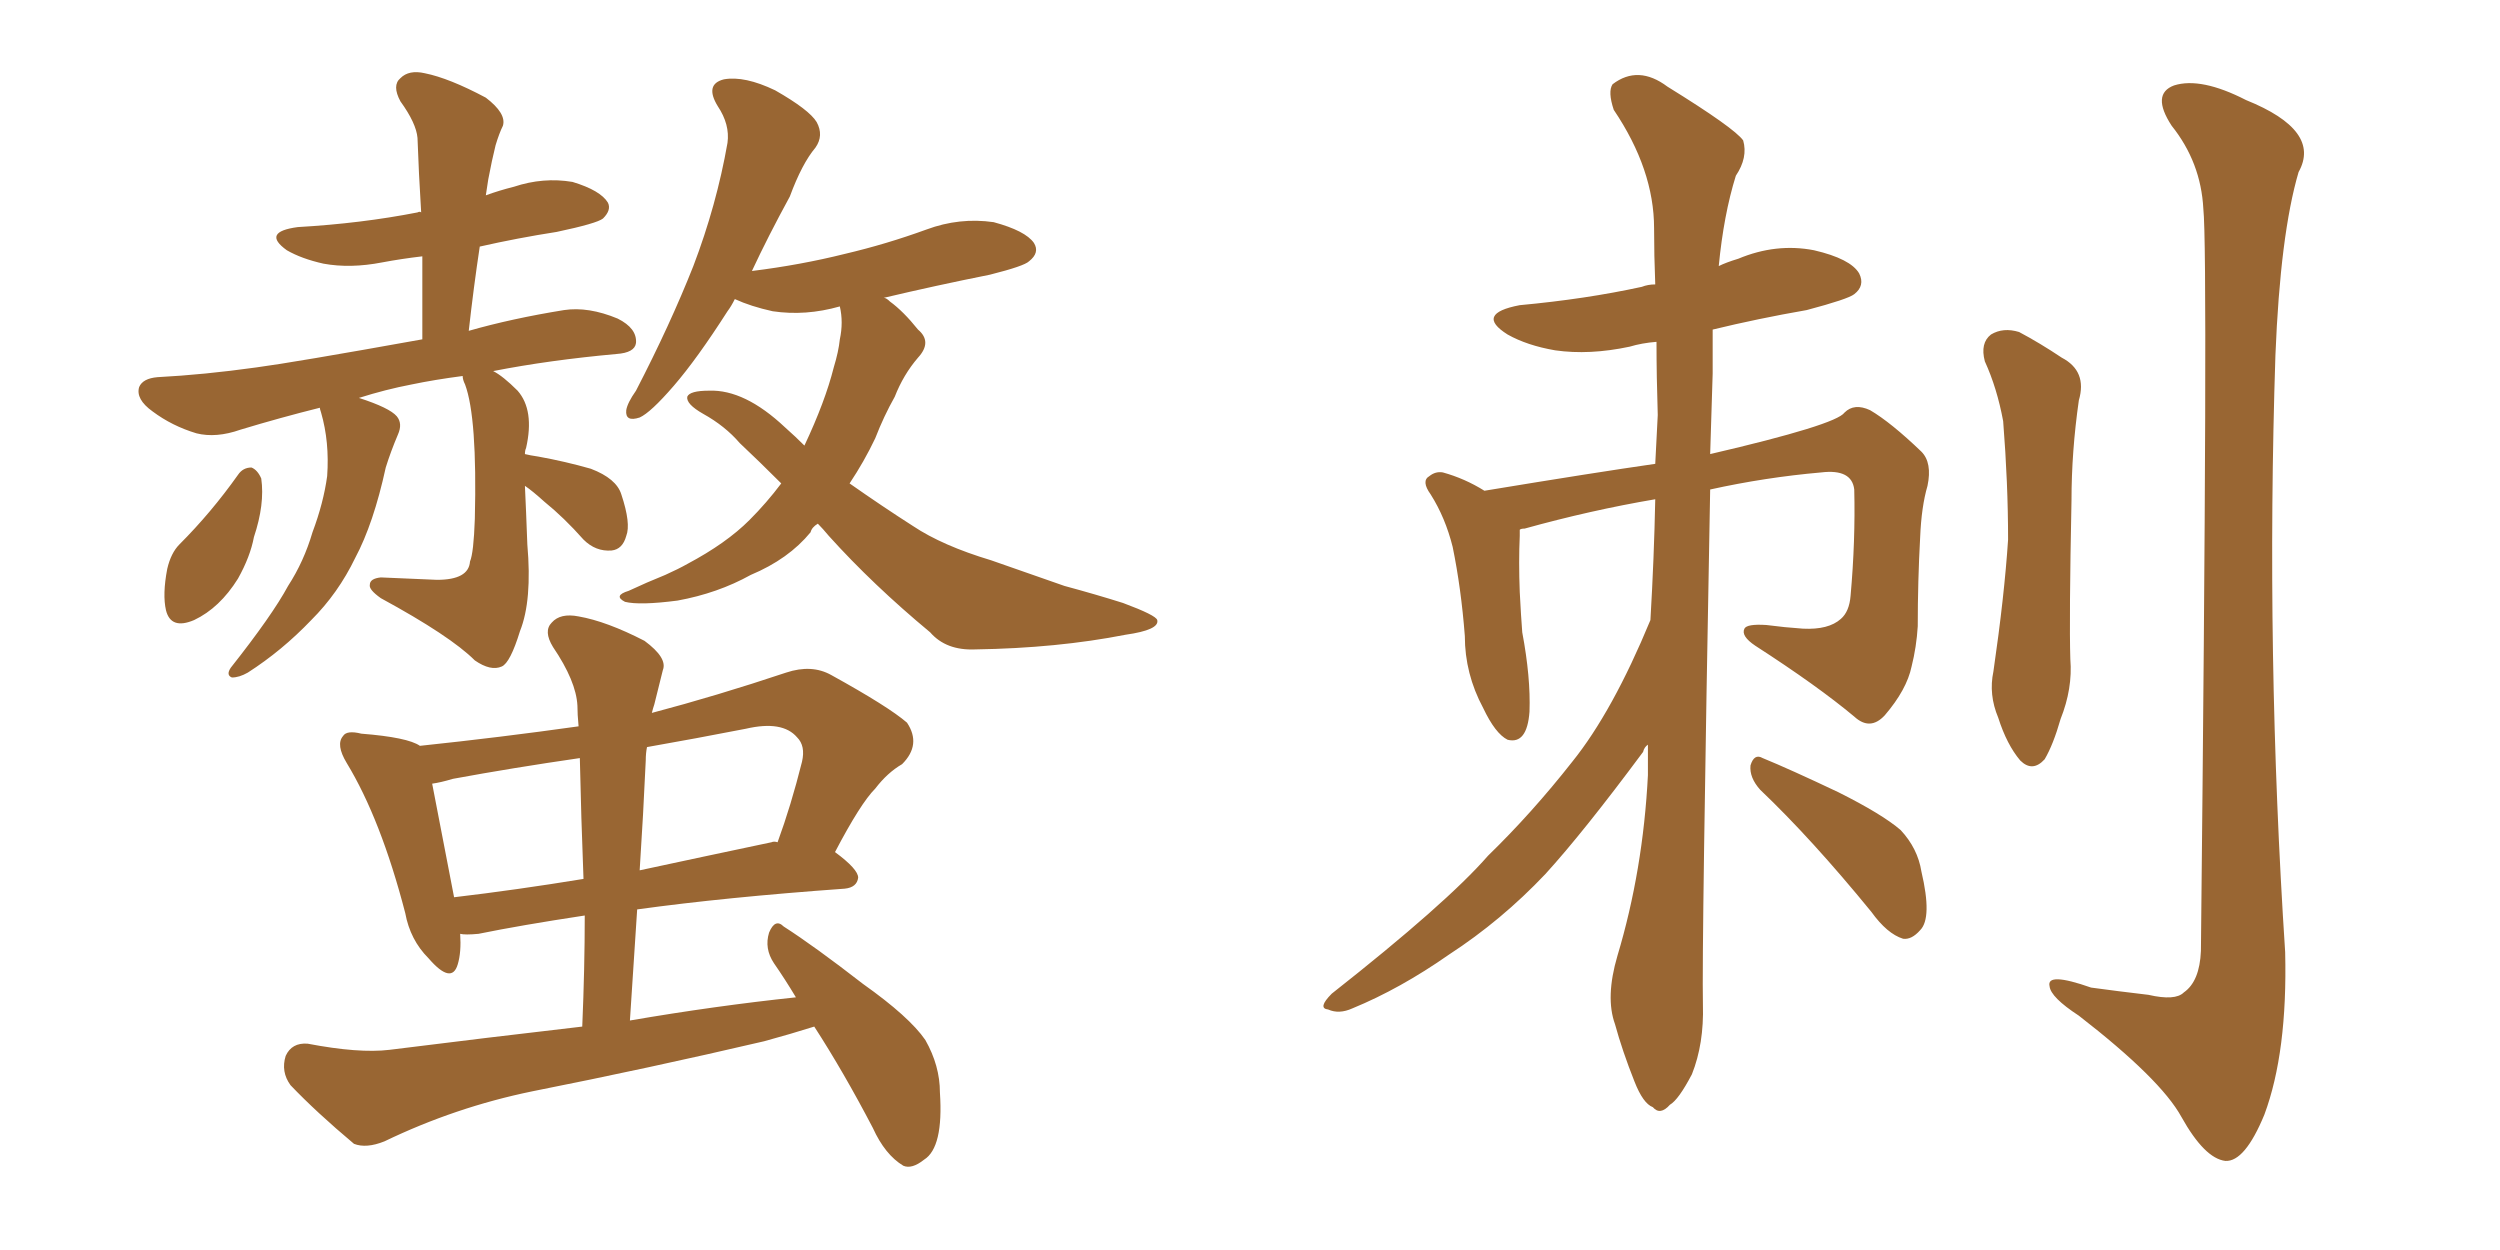 <svg xmlns="http://www.w3.org/2000/svg" xmlns:xlink="http://www.w3.org/1999/xlink" width="300" height="150"><path fill="#996633" padding="10" d="M28.56 56.98L28.56 56.98Q29.15 56.10 30.18 56.10L30.18 56.10Q30.91 56.40 31.35 57.42L31.35 57.42Q31.79 60.50 30.47 64.45L30.47 64.45Q30.03 66.80 28.56 69.43L28.56 69.43Q26.37 72.95 23.29 74.41L23.29 74.41Q20.51 75.59 19.92 73.24L19.92 73.24Q19.48 71.34 20.07 68.26L20.07 68.26Q20.51 66.36 21.53 65.33L21.53 65.33Q25.34 61.52 28.56 56.98ZM62.99 58.30L62.99 58.30Q63.13 61.23 63.28 65.33L63.28 65.33Q63.87 72.07 62.40 75.73L62.40 75.73Q61.23 79.54 60.21 79.98L60.21 79.98Q58.89 80.57 56.98 79.25L56.98 79.25Q54.05 76.32 45.70 71.78L45.70 71.78Q44.24 70.75 44.38 70.17L44.38 70.17Q44.38 69.43 45.70 69.29L45.70 69.29Q49.22 69.43 52.44 69.58L52.44 69.58Q56.25 69.58 56.40 67.38L56.40 67.38Q56.84 66.36 56.98 62.26L56.98 62.26Q57.28 50.10 55.81 46.14L55.81 46.14Q55.52 45.56 55.52 45.12L55.52 45.12Q52.15 45.56 49.37 46.14L49.37 46.14Q46.29 46.73 43.07 47.75L43.07 47.75Q46.73 48.93 47.61 49.95L47.61 49.95Q48.34 50.83 47.75 52.15L47.75 52.15Q46.88 54.20 46.29 56.10L46.29 56.10Q44.82 62.84 42.63 66.94L42.63 66.94Q40.58 71.19 37.35 74.41L37.35 74.41Q33.84 78.08 29.74 80.71L29.74 80.71Q28.71 81.30 27.83 81.30L27.83 81.30Q27.10 81.01 27.69 80.13L27.69 80.13Q32.67 73.83 34.57 70.31L34.57 70.31Q36.47 67.38 37.50 63.87L37.50 63.87Q38.82 60.35 39.26 57.13L39.26 57.13Q39.55 53.03 38.53 49.51L38.53 49.51Q38.38 49.07 38.38 48.93L38.38 48.93Q33.69 50.10 28.86 51.56L28.86 51.56Q25.93 52.59 23.58 52.00L23.58 52.00Q20.65 51.12 18.31 49.37L18.31 49.37Q16.26 47.90 16.70 46.44L16.70 46.44Q17.14 45.41 18.90 45.26L18.90 45.26Q24.46 44.97 30.76 44.09L30.76 44.09Q35.16 43.51 50.68 40.72L50.68 40.72Q50.68 35.30 50.68 30.76L50.68 30.76Q48.19 31.05 45.85 31.49L45.85 31.49Q42.04 32.23 38.82 31.64L38.82 31.64Q36.18 31.05 34.42 30.03L34.42 30.03Q31.35 27.83 35.74 27.25L35.74 27.25Q43.36 26.81 50.10 25.49L50.10 25.49Q50.39 25.34 50.54 25.49L50.54 25.49Q50.24 20.65 50.10 16.55L50.10 16.55Q49.95 14.79 48.05 12.16L48.05 12.16Q47.02 10.25 48.05 9.38L48.05 9.38Q49.07 8.35 50.98 8.79L50.98 8.79Q53.91 9.38 58.30 11.72L58.30 11.72Q60.79 13.62 60.35 15.09L60.35 15.09Q59.91 15.97 59.47 17.43L59.47 17.43Q59.03 19.19 58.59 21.53L58.59 21.53Q58.45 22.41 58.30 23.44L58.30 23.44Q59.91 22.85 61.67 22.41L61.67 22.41Q65.19 21.24 68.70 21.83L68.70 21.83Q72.07 22.85 72.95 24.32L72.95 24.32Q73.39 25.20 72.36 26.22L72.36 26.22Q71.63 26.81 66.80 27.83L66.80 27.83Q62.11 28.56 57.57 29.59L57.57 29.59Q56.84 34.42 56.25 39.70L56.25 39.70Q61.38 38.23 67.68 37.21L67.68 37.21Q70.61 36.77 74.12 38.23L74.12 38.23Q76.46 39.40 76.32 41.16L76.32 41.16Q76.17 42.33 73.97 42.48L73.97 42.48Q65.92 43.21 59.18 44.53L59.18 44.53Q60.35 45.12 62.11 46.88L62.11 46.88Q64.16 49.22 63.13 53.76L63.13 53.76Q62.99 54.05 62.99 54.49L62.99 54.49Q63.57 54.64 64.60 54.79L64.60 54.79Q67.82 55.37 70.90 56.25L70.90 56.25Q73.97 57.42 74.56 59.33L74.56 59.33Q75.73 62.84 75.15 64.31L75.15 64.31Q74.71 65.92 73.39 66.06L73.39 66.06Q71.48 66.21 70.02 64.75L70.02 64.75Q67.68 62.11 65.33 60.21L65.33 60.21Q63.87 58.89 62.99 58.30ZM98.14 62.84L98.14 62.84Q97.41 63.28 97.27 63.87L97.27 63.87Q94.63 67.09 90.09 68.99L90.09 68.99Q86.13 71.19 81.30 72.07L81.30 72.07Q76.76 72.66 75 72.22L75 72.22Q73.54 71.48 75.44 70.90L75.44 70.90Q77.64 69.87 79.83 68.99L79.83 68.99Q81.45 68.26 82.47 67.68L82.47 67.68Q87.16 65.19 89.94 62.40L89.94 62.40Q91.99 60.35 93.75 58.01L93.75 58.01Q91.11 55.37 88.77 53.17L88.77 53.17Q87.01 51.12 84.38 49.66L84.38 49.66Q82.32 48.49 82.47 47.61L82.47 47.61Q82.76 46.88 85.11 46.88L85.11 46.88Q89.36 46.73 94.19 51.27L94.19 51.27Q95.51 52.44 96.53 53.47L96.53 53.47Q99.02 48.19 100.05 44.09L100.05 44.09Q100.63 42.19 100.78 40.72L100.78 40.72Q101.22 38.67 100.78 36.77L100.78 36.77Q96.68 37.94 92.72 37.35L92.72 37.35Q90.09 36.77 88.18 35.89L88.18 35.89Q87.74 36.77 87.30 37.35L87.30 37.35Q83.64 43.07 80.86 46.29L80.86 46.29Q78.08 49.51 76.76 50.10L76.76 50.10Q75 50.68 75.15 49.22L75.15 49.22Q75.29 48.34 76.32 46.88L76.32 46.88Q80.42 38.96 83.20 31.93L83.20 31.93Q85.99 24.61 87.30 17.14L87.30 17.14Q87.60 14.94 86.13 12.74L86.13 12.74Q84.52 10.11 86.87 9.52L86.87 9.52Q89.36 9.08 93.02 10.84L93.02 10.84Q97.12 13.18 98.00 14.65L98.00 14.65Q98.88 16.26 97.85 17.72L97.85 17.72Q96.24 19.63 94.78 23.58L94.78 23.58Q92.14 28.42 90.23 32.52L90.23 32.52Q96.09 31.79 101.37 30.47L101.37 30.47Q106.35 29.30 111.18 27.54L111.18 27.54Q115.14 26.07 119.24 26.66L119.24 26.66Q123.05 27.69 124.07 29.15L124.07 29.15Q124.80 30.32 123.49 31.35L123.49 31.35Q122.90 31.93 118.80 32.96L118.80 32.96Q112.21 34.28 106.05 35.74L106.05 35.74Q106.35 35.74 106.79 36.18L106.79 36.18Q108.40 37.35 110.16 39.55L110.16 39.55Q111.91 41.02 110.16 42.92L110.16 42.92Q108.40 44.97 107.37 47.61L107.37 47.61Q106.05 49.95 105.03 52.59L105.03 52.59Q103.71 55.37 101.95 58.01L101.95 58.01Q105.91 60.79 109.57 63.13L109.57 63.13Q113.09 65.48 118.95 67.24L118.95 67.24Q122.31 68.41 127.73 70.31L127.73 70.31Q131.54 71.34 134.77 72.36L134.77 72.36Q138.72 73.83 138.87 74.41L138.87 74.41Q139.16 75.59 135.06 76.17L135.06 76.17Q126.86 77.78 117.04 77.93L117.04 77.93Q113.53 78.08 111.62 75.88L111.62 75.88Q104.74 70.17 99.46 64.31L99.46 64.31Q98.73 63.43 98.14 62.84ZM95.51 119.68L95.51 119.68Q94.19 117.48 92.87 115.58L92.87 115.58Q91.70 113.82 92.29 111.91L92.29 111.91Q93.02 110.16 94.04 111.18L94.04 111.18Q97.71 113.53 103.56 118.07L103.56 118.07Q109.13 122.02 111.04 124.80L111.04 124.80Q112.79 127.88 112.79 131.10L112.79 131.10Q113.23 137.70 110.89 139.16L110.89 139.16Q109.42 140.33 108.40 139.89L108.40 139.89Q106.20 138.57 104.74 135.35L104.74 135.35Q101.22 128.61 97.71 123.19L97.71 123.19Q94.92 124.07 91.70 124.95L91.70 124.95Q77.93 128.17 63.87 130.96L63.87 130.96Q54.64 132.86 46.14 136.96L46.14 136.96Q43.95 137.84 42.48 137.26L42.48 137.26Q37.94 133.45 34.86 130.22L34.86 130.22Q33.69 128.61 34.28 126.71L34.28 126.71Q35.01 125.10 36.91 125.24L36.91 125.24Q43.07 126.42 46.73 125.98L46.73 125.98Q58.45 124.51 69.87 123.19L69.87 123.19Q70.17 116.16 70.17 109.86L70.17 109.86Q62.40 111.04 57.42 112.06L57.42 112.06Q55.81 112.21 55.22 112.06L55.22 112.06Q55.37 114.26 54.93 115.72L54.93 115.72Q54.20 118.21 51.42 114.99L51.42 114.99Q49.22 112.79 48.63 109.57L48.63 109.57Q45.70 98.29 41.60 91.55L41.60 91.55Q40.28 89.36 41.16 88.33L41.16 88.33Q41.60 87.60 43.36 88.04L43.36 88.04Q48.93 88.48 50.39 89.50L50.39 89.50Q60.06 88.48 69.43 87.16L69.43 87.16Q69.29 85.69 69.29 84.67L69.29 84.67Q69.14 81.74 66.36 77.64L66.36 77.64Q65.19 75.73 66.21 74.71L66.21 74.71Q67.24 73.54 69.43 73.97L69.43 73.97Q72.80 74.56 77.34 76.90L77.34 76.90Q80.13 78.96 79.54 80.42L79.54 80.42Q79.10 82.18 78.52 84.52L78.52 84.52Q78.37 84.96 78.22 85.55L78.22 85.55Q85.99 83.50 94.34 80.71L94.34 80.71Q97.41 79.69 99.76 81.01L99.76 81.01Q106.64 84.81 108.84 86.72L108.84 86.72Q110.60 89.36 108.25 91.70L108.25 91.70Q106.49 92.72 105.03 94.63L105.03 94.63Q103.27 96.39 100.20 102.25L100.20 102.25Q102.98 104.30 102.98 105.32L102.98 105.32Q102.83 106.49 101.37 106.64L101.37 106.64Q87.01 107.67 76.46 109.13L76.46 109.13Q76.03 115.72 75.59 122.46L75.59 122.46Q85.84 120.70 95.51 119.68ZM70.02 105.47L70.02 105.47Q69.73 98.00 69.58 90.97L69.58 90.97Q61.52 92.14 54.35 93.46L54.35 93.46Q52.88 93.90 51.86 94.04L51.86 94.04Q52.59 97.85 54.49 107.67L54.49 107.67Q61.96 106.79 70.02 105.47ZM77.49 91.26L77.49 91.26L77.49 91.26Q77.20 97.71 76.76 104.44L76.76 104.44Q84.23 102.83 92.58 101.07L92.58 101.07Q92.87 100.93 93.31 101.07L93.31 101.07Q94.92 96.68 96.24 91.41L96.24 91.41Q96.68 89.50 95.65 88.48L95.65 88.48Q93.90 86.43 89.50 87.45L89.50 87.45Q83.50 88.62 77.64 89.65L77.64 89.65Q77.49 90.38 77.49 91.26ZM198.05 74.41L198.05 74.41Q198.49 66.94 198.63 59.91L198.63 59.91Q190.87 61.23 182.96 63.43L182.96 63.43Q182.52 63.43 182.37 63.57L182.37 63.57Q182.37 63.87 182.37 64.31L182.37 64.31Q182.23 67.38 182.37 71.04L182.37 71.04Q182.52 73.97 182.67 75.88L182.67 75.88Q183.69 81.30 183.54 85.40L183.54 85.40Q183.25 89.36 180.91 88.77L180.91 88.77Q179.44 88.04 177.98 84.96L177.98 84.96Q175.78 80.86 175.78 76.32L175.78 76.32Q175.34 70.61 174.32 65.63L174.32 65.63Q173.44 62.11 171.68 59.33L171.68 59.33Q170.51 57.71 171.53 57.13L171.53 57.13Q172.27 56.54 173.14 56.69L173.14 56.69Q175.78 57.42 178.13 58.89L178.13 58.89Q191.46 56.69 198.63 55.66L198.63 55.66Q198.78 52.59 198.93 49.80L198.93 49.80Q198.78 45.12 198.78 41.02L198.78 41.02Q197.02 41.16 195.56 41.60L195.56 41.60Q190.72 42.63 186.62 42.04L186.62 42.04Q183.25 41.46 180.91 40.14L180.91 40.14Q176.95 37.65 182.37 36.62L182.37 36.62Q190.28 35.89 197.02 34.42L197.02 34.42Q197.75 34.13 198.63 34.13L198.63 34.13Q198.49 30.62 198.49 27.39L198.49 27.39Q198.49 20.36 193.65 13.18L193.65 13.18Q192.92 10.99 193.51 10.11L193.51 10.11Q196.58 7.76 200.10 10.40L200.10 10.40Q208.15 15.38 209.18 16.85L209.18 16.85Q209.77 18.90 208.30 21.09L208.30 21.09Q206.84 25.78 206.25 31.93L206.25 31.93Q207.13 31.49 208.59 31.05L208.59 31.05Q213.13 29.15 217.68 30.03L217.68 30.03Q222.07 31.05 223.10 32.81L223.10 32.81Q223.83 34.28 222.51 35.30L222.51 35.30Q221.78 35.89 216.80 37.21L216.80 37.21Q210.94 38.23 205.52 39.55L205.52 39.55Q205.52 42.04 205.52 44.82L205.52 44.82Q205.37 49.66 205.22 54.49L205.22 54.49Q220.31 50.98 221.34 49.51L221.34 49.51Q222.51 48.34 224.41 49.22L224.41 49.22Q226.90 50.68 230.57 54.20L230.57 54.20Q231.88 55.52 231.30 58.30L231.30 58.30Q230.57 60.79 230.42 64.45L230.42 64.45Q230.13 69.73 230.13 75.15L230.13 75.15Q229.98 77.64 229.39 79.98L229.39 79.98Q228.81 82.76 226.17 85.84L226.17 85.84Q224.41 87.74 222.51 85.99L222.51 85.99Q218.12 82.32 210.64 77.49L210.64 77.49Q208.89 76.32 209.33 75.44L209.33 75.44Q209.62 74.85 211.96 75L211.96 75Q214.16 75.29 216.36 75.44L216.36 75.44Q219.43 75.59 220.90 74.27L220.90 74.27Q221.92 73.39 222.07 71.48L222.07 71.48Q222.66 64.89 222.51 58.74L222.51 58.74Q222.22 56.25 218.55 56.69L218.55 56.69Q211.82 57.28 205.22 58.74L205.22 58.74Q204.20 113.82 204.35 120.56L204.35 120.56Q204.49 125.24 203.03 128.91L203.03 128.91Q201.42 131.98 200.39 132.57L200.39 132.57Q199.22 133.89 198.34 132.86L198.34 132.86Q197.17 132.42 196.14 129.79L196.14 129.79Q194.68 126.12 193.80 122.90L193.80 122.90Q192.63 119.68 194.09 114.70L194.09 114.70Q197.17 104.44 197.75 93.02L197.75 93.02Q197.75 91.11 197.75 89.36L197.75 89.36Q197.31 89.65 197.17 90.23L197.17 90.23Q189.99 99.90 185.45 104.88L185.45 104.88Q180.18 110.45 173.88 114.55L173.88 114.55Q168.02 118.65 162.30 121.00L162.30 121.00Q160.69 121.73 159.38 121.14L159.38 121.14Q158.06 121.00 159.81 119.24L159.81 119.24Q173.58 108.40 178.56 102.69L178.56 102.69Q183.84 97.56 188.67 91.41L188.67 91.41Q193.51 85.40 198.05 74.41ZM211.23 94.78L211.23 94.78Q209.91 93.31 210.06 91.85L210.06 91.85Q210.50 90.38 211.52 90.97L211.52 90.97Q214.75 92.29 220.61 95.07L220.61 95.07Q225.88 97.71 228.08 99.61L228.08 99.61Q230.13 101.81 230.57 104.59L230.57 104.59Q231.88 110.16 230.42 111.62L230.42 111.62Q229.39 112.79 228.37 112.65L228.37 112.65Q226.46 112.06 224.56 109.42L224.56 109.42Q217.38 100.63 211.23 94.78ZM238.18 43.36L238.18 43.36Q237.60 41.16 238.92 40.14L238.92 40.14Q240.38 39.26 242.29 39.84L242.29 39.84Q244.78 41.16 247.41 42.92L247.41 42.92Q250.49 44.53 249.46 48.05L249.46 48.05Q248.58 54.20 248.58 60.06L248.58 60.06Q248.29 74.27 248.44 79.10L248.44 79.10Q248.73 82.62 247.27 86.28L247.27 86.28Q246.39 89.36 245.36 91.11L245.36 91.11Q243.90 92.72 242.43 91.26L242.43 91.26Q240.82 89.36 239.79 86.13L239.79 86.13Q238.62 83.35 239.21 80.57L239.21 80.57Q240.53 71.48 240.97 64.75L240.97 64.75Q240.97 58.01 240.38 50.54L240.38 50.54Q239.65 46.58 238.18 43.36ZM264.40 25.05L264.40 25.05L264.40 25.05Q264.11 19.48 260.60 15.09L260.60 15.09Q258.11 11.28 260.89 10.25L260.89 10.25Q264.11 9.23 269.53 12.01L269.53 12.01Q278.61 15.67 275.83 20.65L275.83 20.65Q273.63 28.13 273.05 42.63L273.05 42.63Q271.88 78.52 274.22 114.26L274.22 114.26Q274.51 126.27 271.73 133.74L271.73 133.74Q269.38 139.45 267.04 139.31L267.04 139.31Q264.55 139.01 261.77 134.03L261.77 134.03Q259.28 129.49 249.46 121.88L249.46 121.88Q246.09 119.68 245.95 118.36L245.95 118.36Q245.51 116.60 250.93 118.51L250.93 118.51Q254.15 118.95 257.81 119.38L257.81 119.38Q261.04 120.12 262.06 119.09L262.06 119.09Q263.96 117.77 264.11 114.11L264.11 114.11Q264.99 30.47 264.40 25.05Z"/></svg>